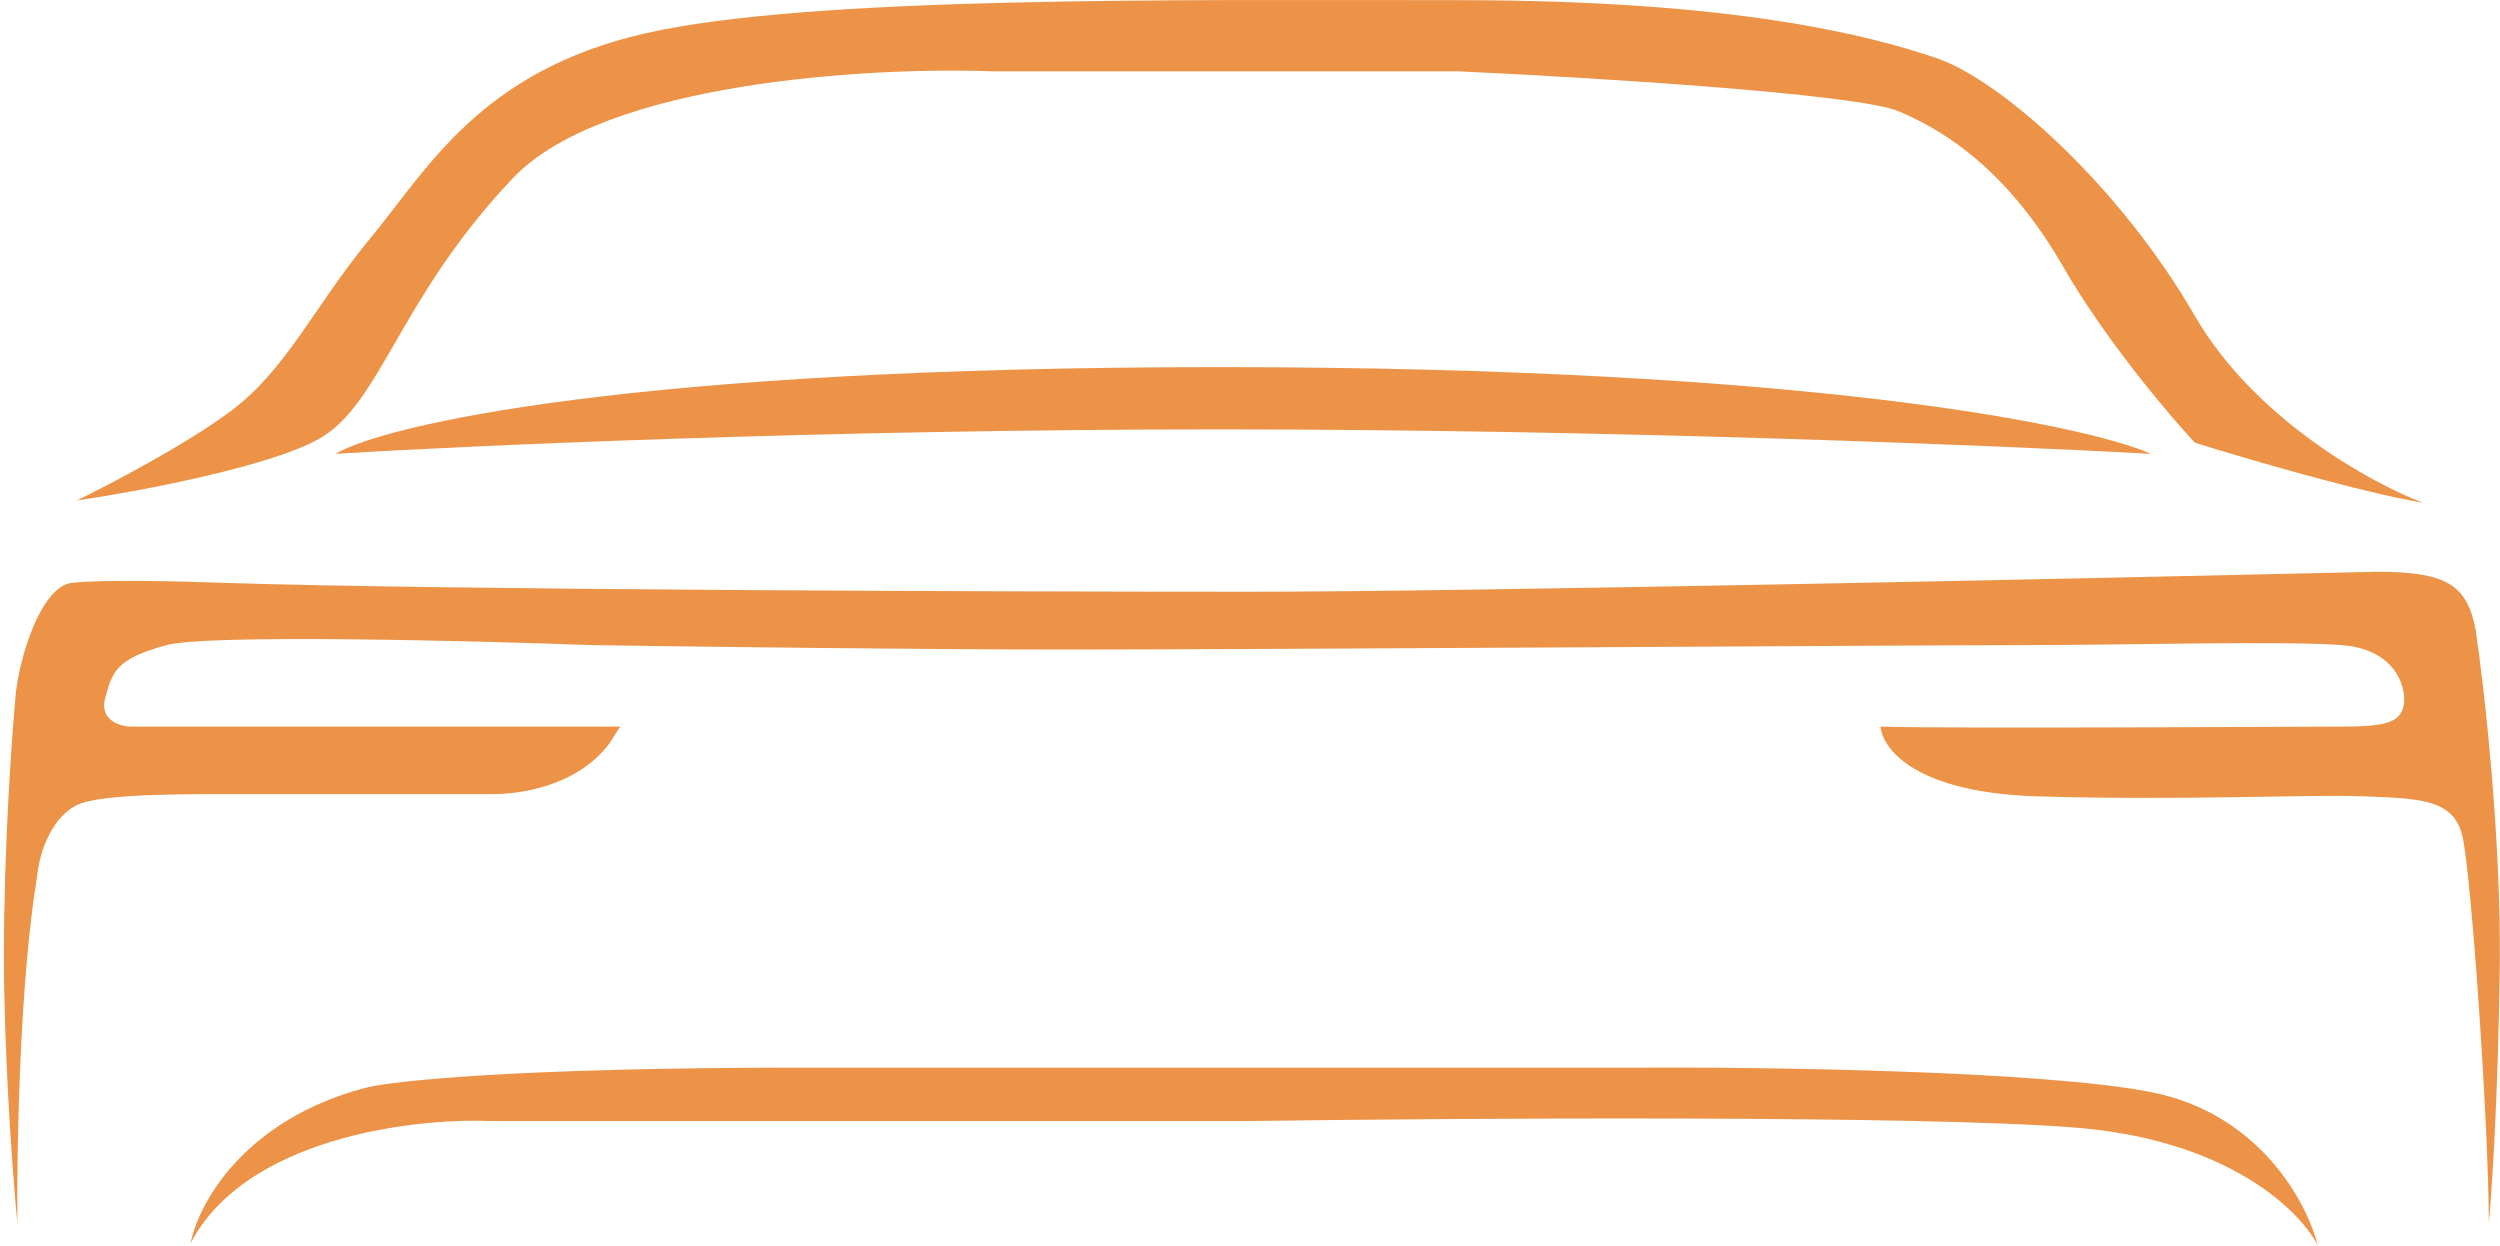 <?xml version="1.0" encoding="UTF-8"?> <svg xmlns="http://www.w3.org/2000/svg" width="301" height="150" viewBox="0 0 301 150" fill="none"><path d="M44.072 130.954C29.286 134.81 23.83 145.056 22.95 149.697C29.497 137.059 49.616 134.613 58.857 134.97H150.739C176.173 134.613 231.636 134.274 250.013 135.773C268.389 137.273 277.031 145.859 279.056 149.965C277.823 144.878 272.086 134.06 258.99 131.489C245.894 128.919 212.345 128.455 197.207 128.544H96.349C62.131 128.544 47.24 130.151 44.072 130.954Z" fill="#EC9347"></path><path d="M300.97 116.764C300.759 132.402 300.002 143.63 299.65 147.289C299.65 135.508 297.537 105.251 296.482 100.699C295.425 96.147 291.201 96.147 284.6 95.879C277.999 95.611 262.95 96.415 245.26 95.879C231.108 95.451 226.756 90.516 226.404 87.481C234.589 87.749 276.944 87.481 281.96 87.481C286.977 87.481 288.824 87.043 289.353 85.169C289.881 83.295 288.824 78.207 281.96 77.672C275.095 77.136 255.557 77.672 243.676 77.672C231.795 77.672 150.739 78.207 128.56 78.207C110.818 78.207 82.972 77.85 71.266 77.672C56.217 77.121 24.903 76.351 20.045 77.672C13.973 79.322 13.501 80.885 12.652 84.098C11.973 86.668 14.419 87.481 15.758 87.481H47.41H74.696C74.062 88.338 73.768 88.973 73.24 89.687C69.227 94.828 62.29 95.611 59.385 95.611H31.134C22.95 95.611 12.124 95.478 9.22 96.951C5.841 98.664 4.644 103.377 4.468 105.519C2.355 118.157 2.003 138.631 2.091 147.289C1.651 142.738 0.718 130.742 0.507 119.175C0.296 107.607 1.031 93.382 1.854 83.978C2.206 79.516 4.86 70.603 8.662 70.174C12.464 69.746 22.069 69.996 26.91 70.174C53.524 71.031 120.551 71.245 150.739 71.245C176.508 71.245 251.773 69.643 286.185 68.841C294.633 68.841 297.01 70.442 298.065 75.798C299.122 82.938 301.181 101.127 300.97 116.764Z" fill="#EC9347"></path><path d="M146.778 51.697C99.676 51.697 56.217 53.661 40.375 54.642C46.36 51.161 76.019 44.2 146.778 44.2C217.537 44.2 251.069 51.161 258.99 54.642C241.212 53.661 193.881 51.697 146.778 51.697Z" fill="#EC9347"></path><path d="M38.527 52.768C32.613 56.195 16.525 59.194 9.22 60.265C13.092 58.391 22.21 53.625 27.702 49.555C34.567 44.467 37.735 36.97 44.6 28.67C51.464 20.369 57.801 8.588 77.603 4.036C97.405 -0.516 142.026 0.019 175.557 0.019C209.089 0.019 225.194 4.304 233.115 6.981C241.036 9.659 255.293 22.511 264.27 38.041C271.452 50.465 285.568 58.212 291.729 60.533C284.125 59.248 270.255 55.178 264.27 53.303C261.102 49.912 253.498 40.933 248.428 32.151C242.092 21.172 234.963 16.085 228.627 13.407C223.557 11.265 191.135 9.302 175.557 8.588H119.32C104.71 8.052 72.745 9.873 61.762 21.44C48.032 35.899 45.92 48.484 38.527 52.768Z" fill="#EC9347"></path></svg> 